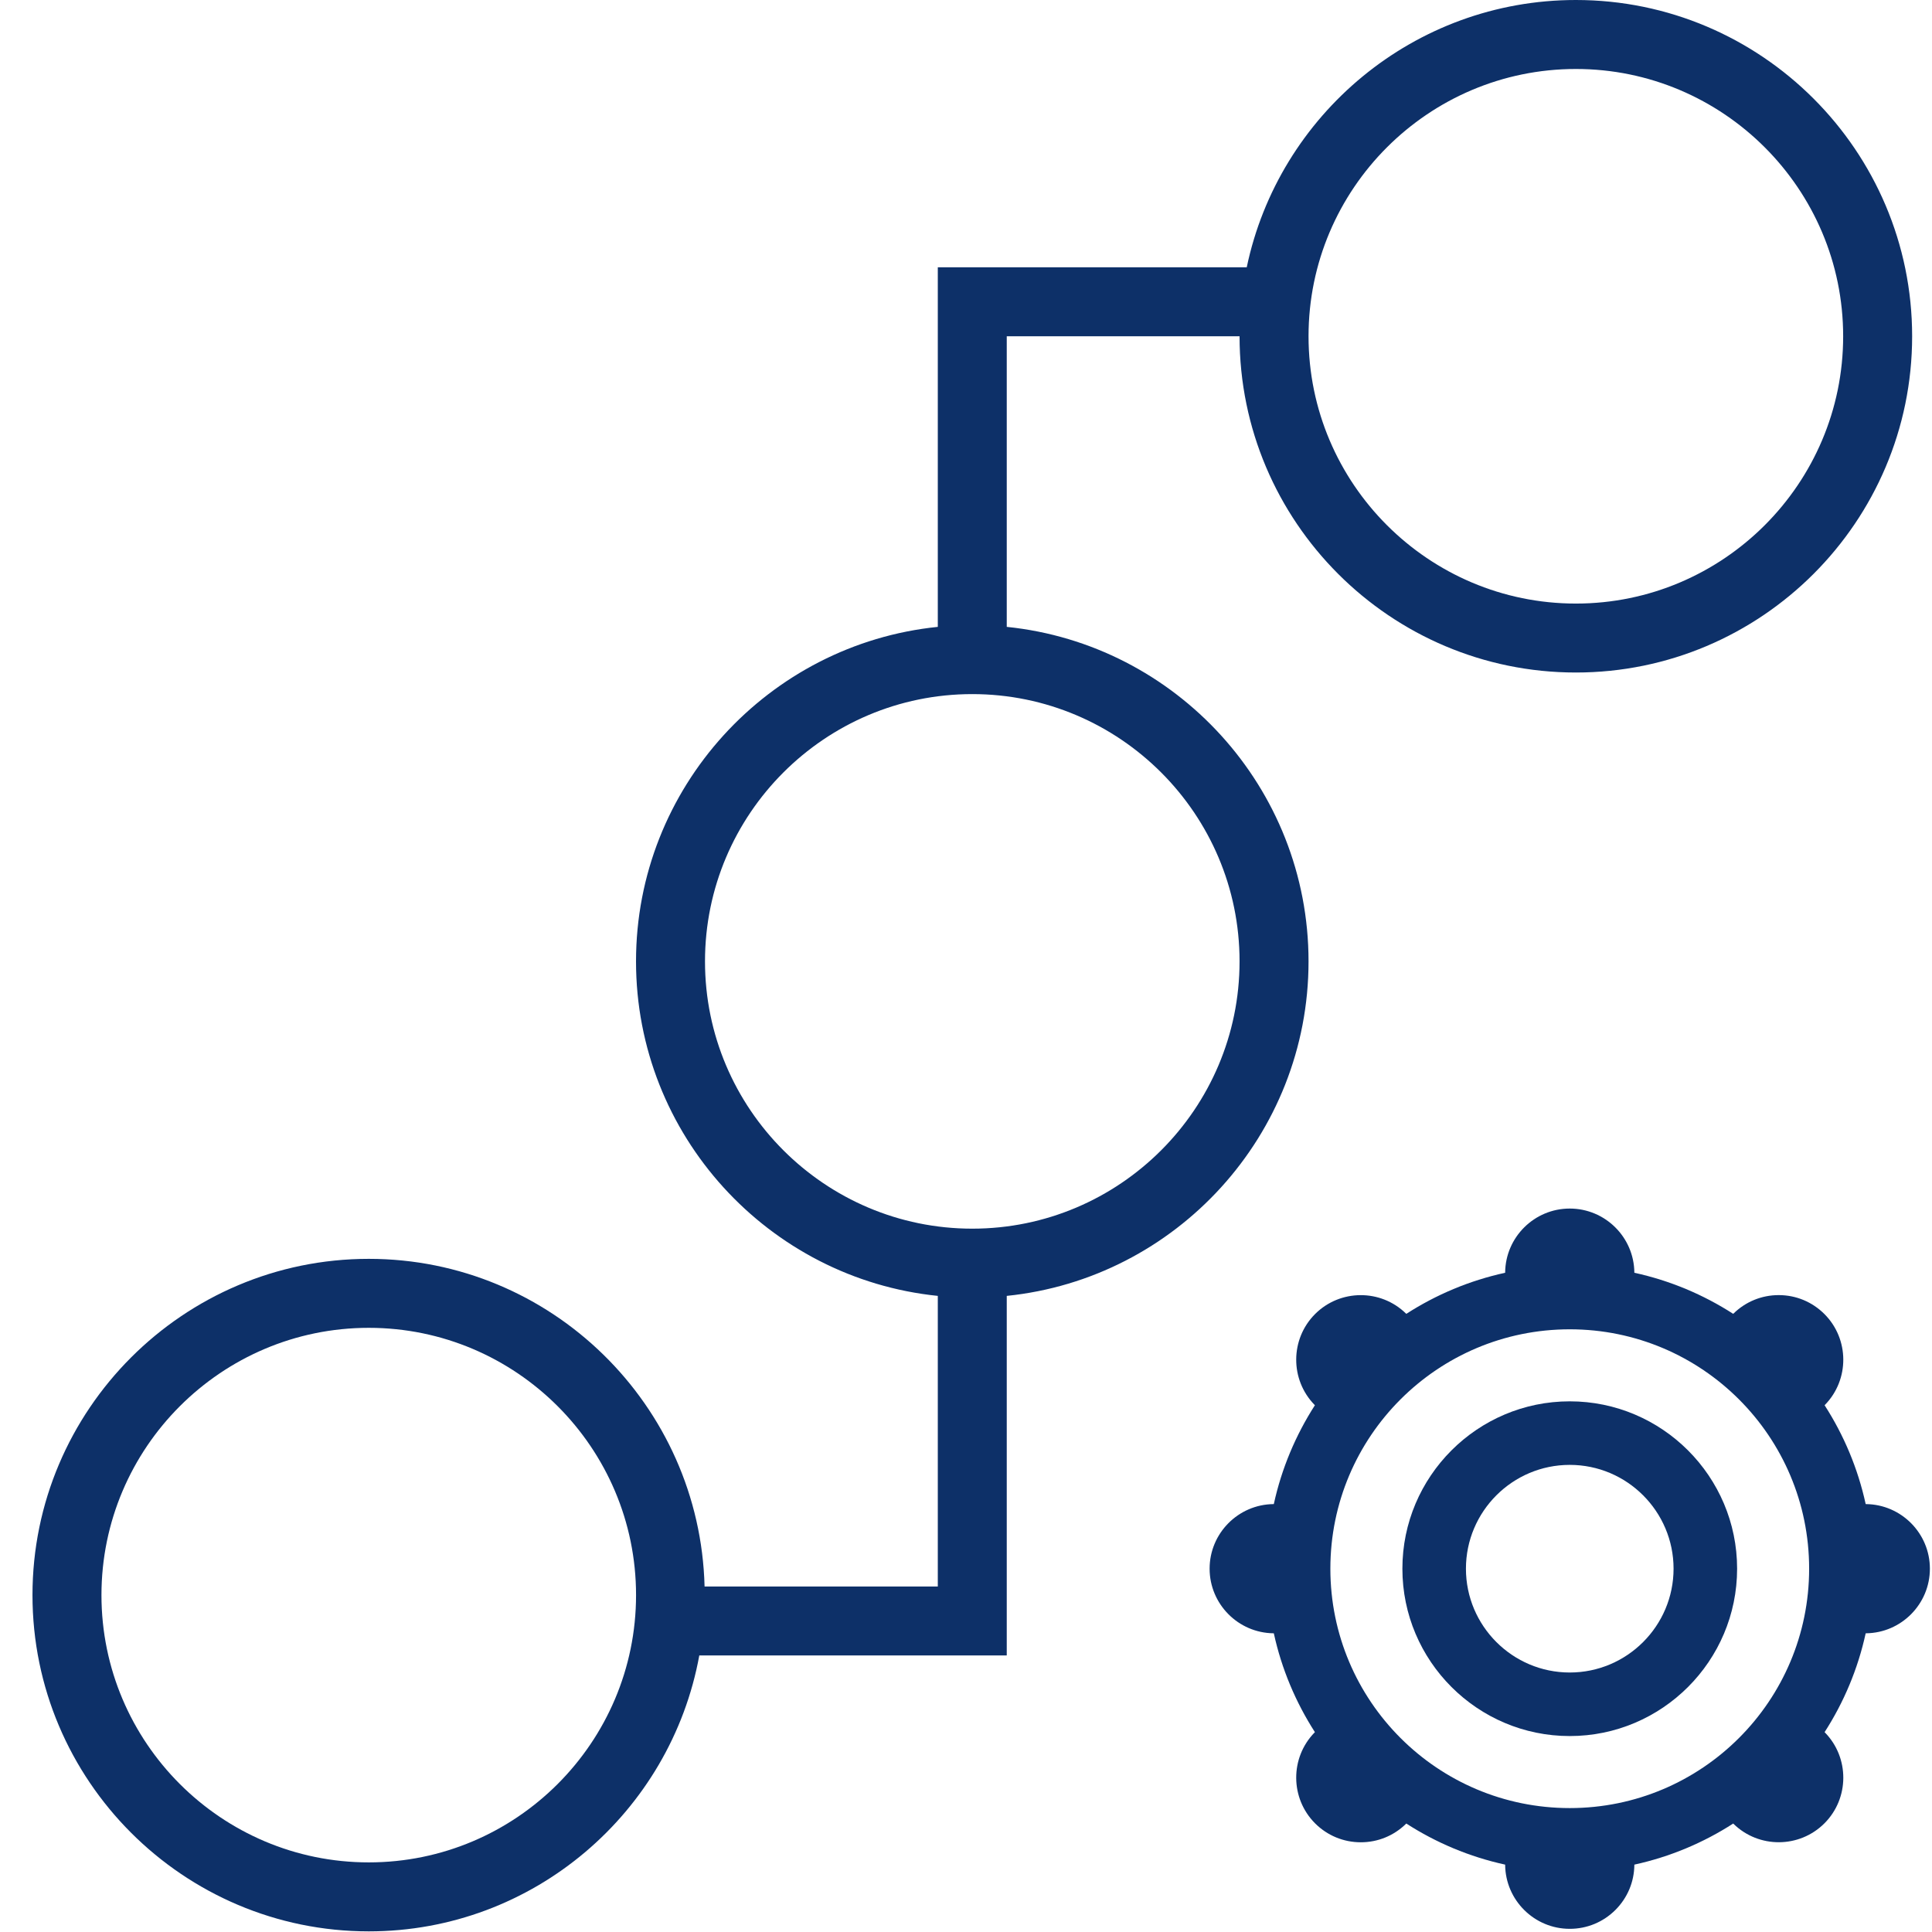 <?xml version="1.0" encoding="UTF-8"?>
<svg width="64px" height="64px" viewBox="0 0 64 64" version="1.1" xmlns="http://www.w3.org/2000/svg" xmlns:xlink="http://www.w3.org/1999/xlink">
    <title>project-planning</title>
    <g id="Page-1" stroke="none" stroke-width="1" fill="none" fill-rule="evenodd">
        <g id="A4-Landscape" transform="translate(-113, -988)" fill="#0D3068">
            <g id="Capa_1" transform="translate(114, 988)">
                <path d="M51.203,0 C45.843,0 41.358,3.805 40.3,8.854 L30.066,8.854 L30.066,20.766 C24.458,21.339 20.069,26.091 20.069,31.847 C20.069,37.603 24.458,42.355 30.066,42.928 L30.066,52.555 L22.34,52.555 C22.187,46.545 17.26,41.701 11.216,41.701 C5.074,41.701 0.076,46.698 0.076,52.84 C0.076,58.982 5.074,63.979 11.216,63.979 C16.674,63.979 21.219,60.03 22.165,54.839 L32.35,54.839 L32.35,42.928 C37.958,42.355 42.347,37.603 42.347,31.847 C42.347,26.091 37.958,21.339 32.35,20.766 L32.35,11.139 L40.062,11.139 C40.062,17.281 45.059,22.278 51.203,22.278 C57.345,22.278 62.342,17.281 62.342,11.139 C62.342,4.997 57.345,0 51.203,0 L51.203,0 Z M11.216,61.694 C6.334,61.694 2.361,57.723 2.361,52.84 C2.361,47.958 6.334,43.986 11.216,43.986 C16.097,43.986 20.07,47.958 20.07,52.84 C20.07,57.722 16.097,61.694 11.216,61.694 L11.216,61.694 Z M40.062,31.847 C40.062,36.729 36.089,40.701 31.208,40.701 C26.326,40.701 22.354,36.729 22.354,31.847 C22.354,26.965 26.326,22.993 31.208,22.993 C36.089,22.993 40.062,26.965 40.062,31.847 L40.062,31.847 Z M51.203,19.994 C46.32,19.994 42.347,16.021 42.347,11.139 C42.347,6.257 46.32,2.285 51.203,2.285 C56.085,2.285 60.057,6.258 60.057,11.139 C60.057,16.021 56.085,19.994 51.203,19.994 L51.203,19.994 Z" id="Shape"></path>
            </g>
            <g id="Group-2-Copy" transform="translate(153, 1028)">
                <path d="M12,6.421 C8.943,6.421 6.456,8.908 6.456,11.965 C6.456,15.022 8.943,17.509 12,17.509 C15.057,17.509 17.544,15.022 17.544,11.965 C17.544,8.908 15.057,6.421 12,6.421 L12,6.421 Z M12,15.404 C10.104,15.404 8.561,13.861 8.561,11.965 C8.561,10.069 10.104,8.526 12,8.526 C13.896,8.526 15.439,10.069 15.439,11.965 C15.439,13.861 13.896,15.404 12,15.404 L12,15.404 Z" id="Shape"></path>
                <path d="M21.814,9.825 L21.803,9.824 C21.545,8.642 21.078,7.537 20.442,6.55 L20.453,6.539 C21.27,5.703 21.264,4.358 20.436,3.529 C20.031,3.125 19.494,2.902 18.922,2.902 C18.922,2.902 18.922,2.902 18.922,2.902 C18.359,2.902 17.828,3.119 17.426,3.512 L17.415,3.523 C16.428,2.887 15.323,2.42 14.141,2.162 L14.14,2.151 C14.127,0.982 13.172,0.035 12,0.035 C10.828,0.035 9.873,0.982 9.86,2.151 L9.86,2.162 C8.677,2.42 7.573,2.887 6.586,3.523 L6.574,3.512 C5.738,2.695 4.394,2.7 3.564,3.529 C2.736,4.358 2.73,5.703 3.547,6.539 L3.558,6.55 C2.923,7.538 2.455,8.642 2.197,9.824 L2.186,9.825 C1.017,9.838 0.07,10.793 0.07,11.965 C0.07,13.137 1.018,14.092 2.187,14.105 L2.197,14.106 C2.455,15.288 2.923,16.392 3.558,17.38 L3.547,17.391 C2.73,18.227 2.736,19.572 3.564,20.401 C3.969,20.805 4.506,21.028 5.078,21.028 C5.078,21.028 5.078,21.028 5.078,21.028 C5.642,21.028 6.172,20.811 6.574,20.418 L6.586,20.407 C7.573,21.043 8.677,21.51 9.86,21.768 L9.86,21.779 C9.873,22.948 10.828,23.895 12,23.895 C12,23.895 12,23.895 12,23.895 C12.572,23.895 13.109,23.672 13.514,23.268 C13.912,22.869 14.134,22.341 14.14,21.779 L14.141,21.768 C15.323,21.51 16.428,21.043 17.415,20.407 L17.426,20.418 C18.262,21.235 19.607,21.229 20.436,20.401 C21.265,19.572 21.27,18.227 20.453,17.391 L20.442,17.38 C21.078,16.393 21.545,15.288 21.803,14.106 L21.814,14.105 C22.983,14.092 23.93,13.137 23.93,11.965 C23.93,10.793 22.983,9.838 21.814,9.825 L21.814,9.825 Z M12,19.895 C7.62,19.895 4.07,16.344 4.07,11.965 C4.07,7.585 7.62,4.035 12,4.035 C16.38,4.035 19.93,7.585 19.93,11.965 C19.93,16.344 16.38,19.895 12,19.895 L12,19.895 Z" id="Shape"></path>
            </g>
        </g>
    </g>
</svg>